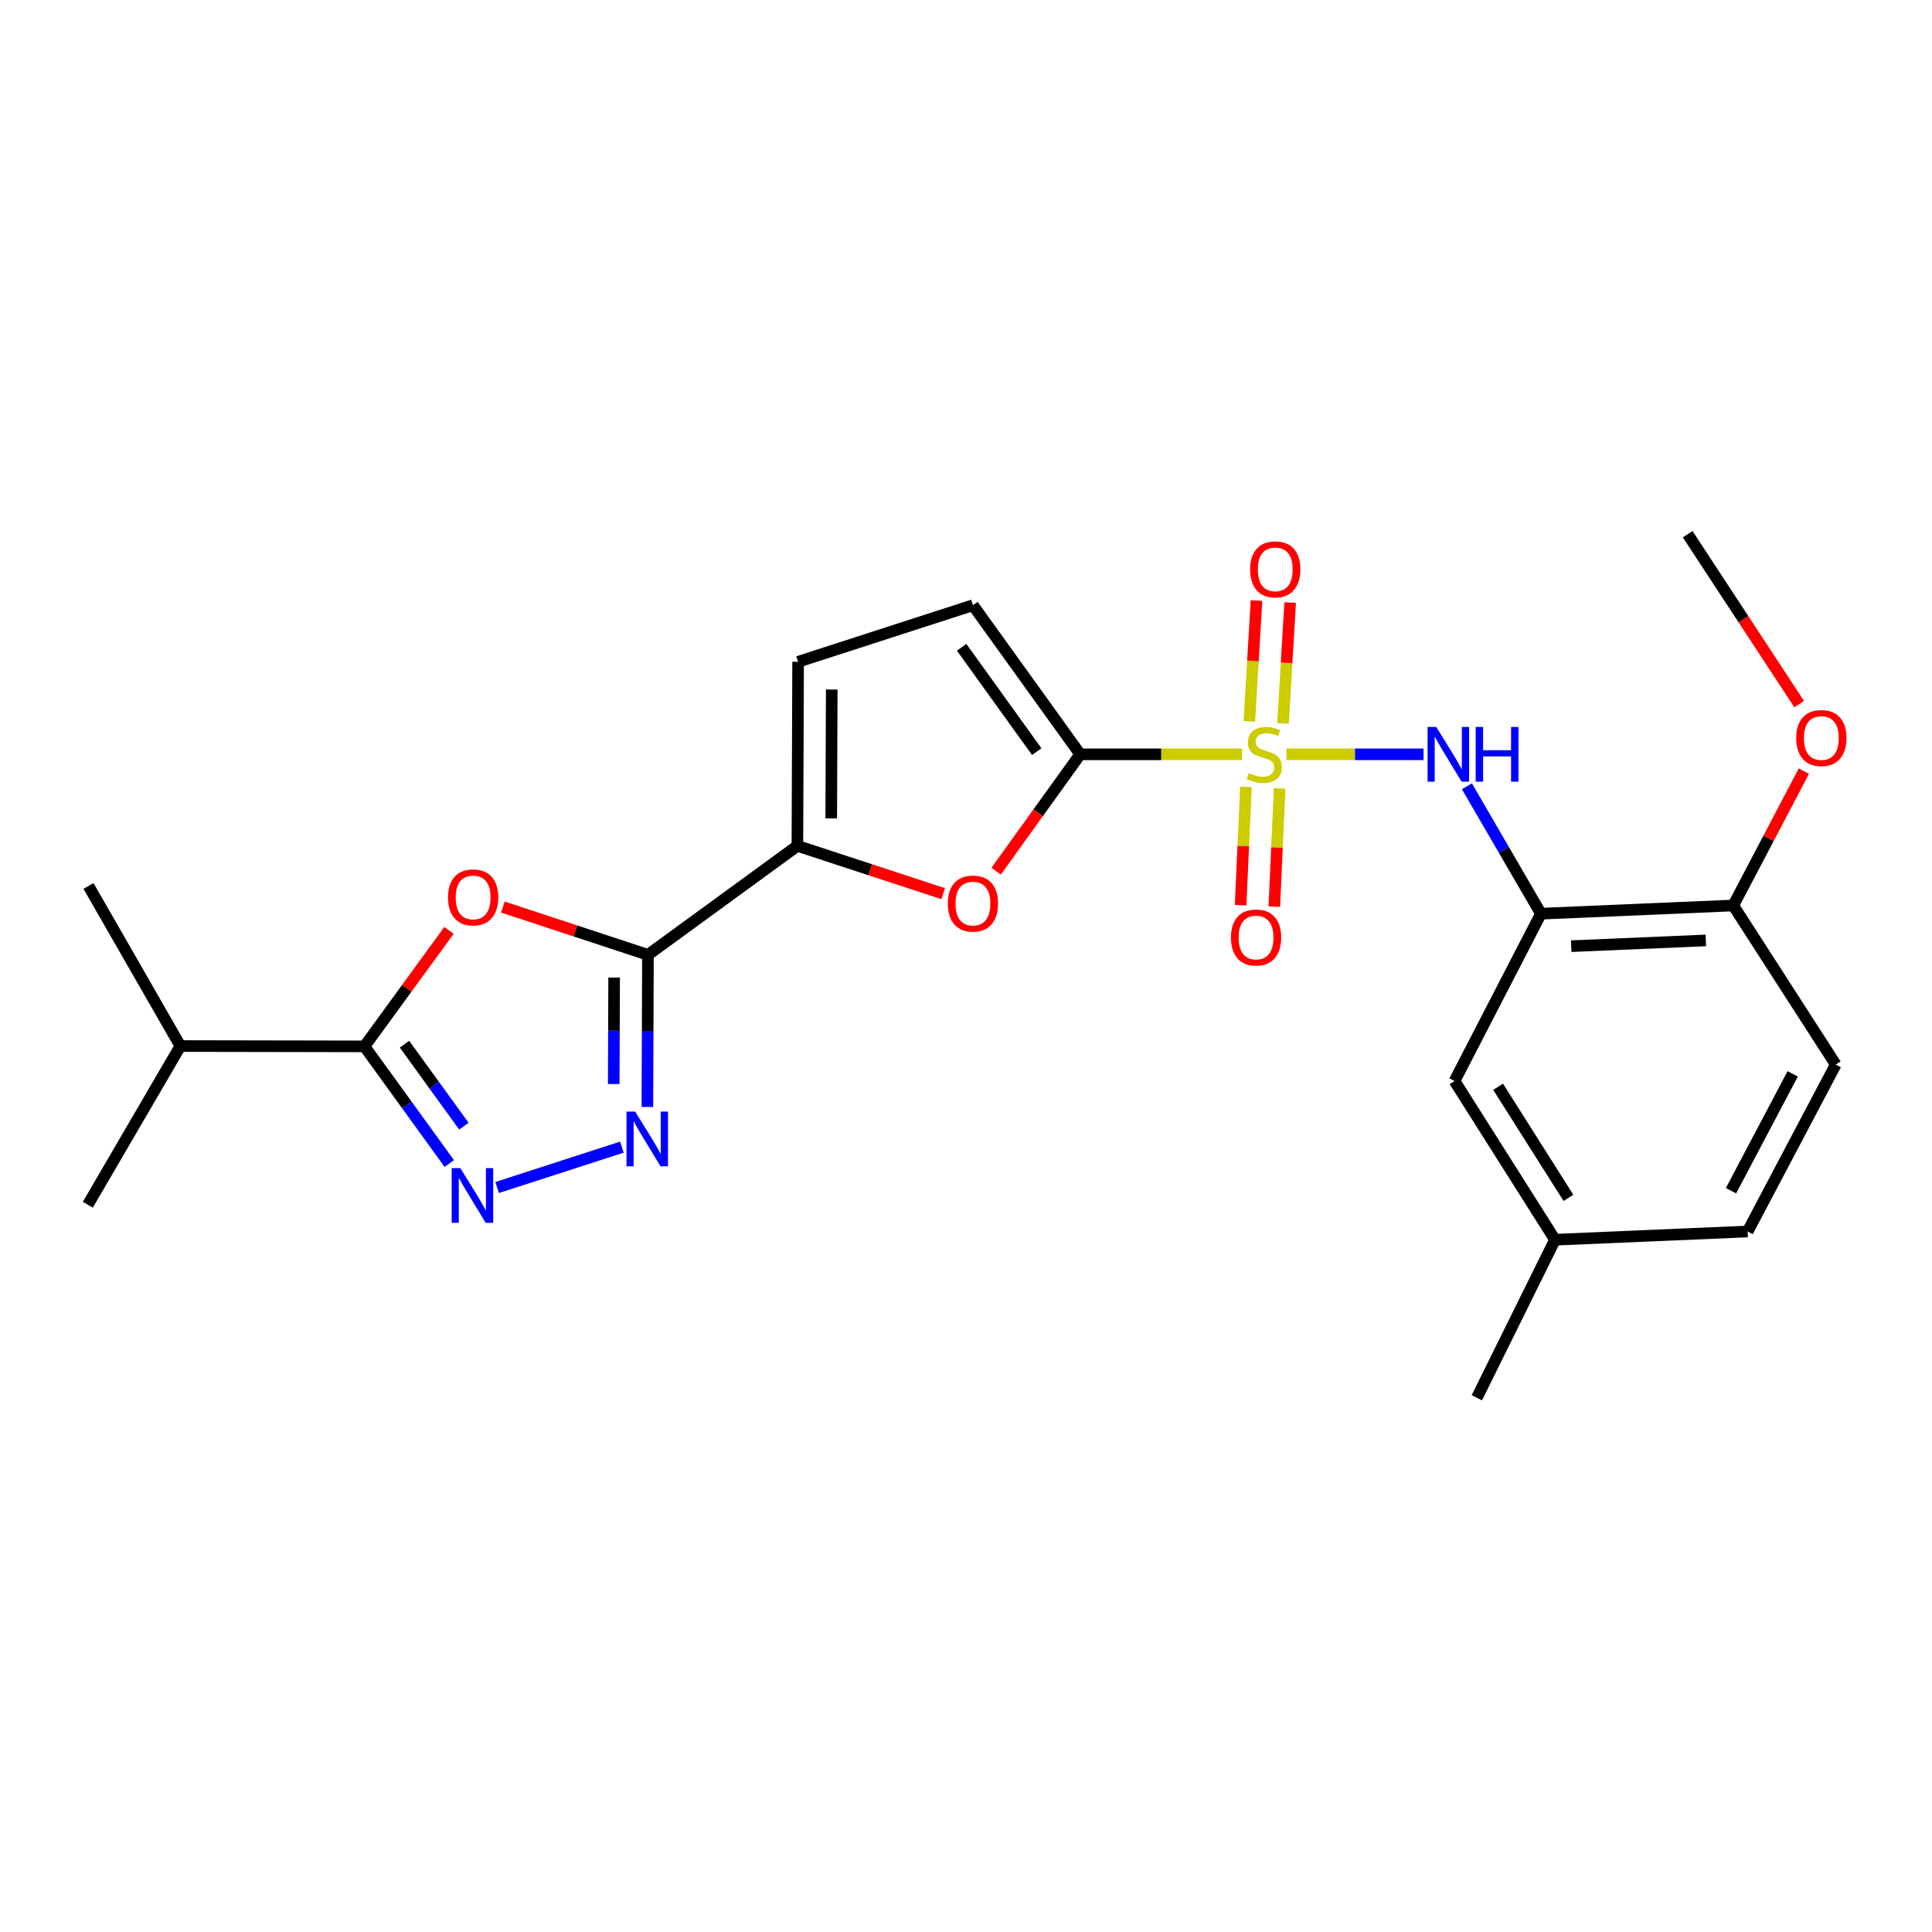 <?xml version='1.0' encoding='iso-8859-1'?>
<svg version='1.1' baseProfile='full'
              xmlns='http://www.w3.org/2000/svg'
                      xmlns:rdkit='http://www.rdkit.org/xml'
                      xmlns:xlink='http://www.w3.org/1999/xlink'
                  xml:space='preserve'
width='1000px' height='1000px' viewBox='0 0 1000 1000'>
<!-- END OF HEADER -->
<rect style='opacity:1.0;fill:#FFFFFF;stroke:none' width='1000' height='1000' x='0' y='0'> </rect>
<path class='bond-1' d='M 642.933,390.431 L 601.024,390.431' style='fill:none;fill-rule:evenodd;stroke:#CCCC00;stroke-width:6px;stroke-linecap:butt;stroke-linejoin:miter;stroke-opacity:1' />
<path class='bond-1' d='M 601.024,390.431 L 559.115,390.431' style='fill:none;fill-rule:evenodd;stroke:#000000;stroke-width:6px;stroke-linecap:butt;stroke-linejoin:miter;stroke-opacity:1' />
<path class='bond-8' d='M 665.857,390.431 L 701.343,390.431' style='fill:none;fill-rule:evenodd;stroke:#CCCC00;stroke-width:6px;stroke-linecap:butt;stroke-linejoin:miter;stroke-opacity:1' />
<path class='bond-8' d='M 701.343,390.431 L 736.83,390.431' style='fill:none;fill-rule:evenodd;stroke:#0000FF;stroke-width:6px;stroke-linecap:butt;stroke-linejoin:miter;stroke-opacity:1' />
<path class='bond-12' d='M 664.089,374.428 L 665.941,343.153' style='fill:none;fill-rule:evenodd;stroke:#CCCC00;stroke-width:6px;stroke-linecap:butt;stroke-linejoin:miter;stroke-opacity:1' />
<path class='bond-12' d='M 665.941,343.153 L 667.793,311.879' style='fill:none;fill-rule:evenodd;stroke:#FF0000;stroke-width:6px;stroke-linecap:butt;stroke-linejoin:miter;stroke-opacity:1' />
<path class='bond-12' d='M 646.658,373.395 L 648.51,342.121' style='fill:none;fill-rule:evenodd;stroke:#CCCC00;stroke-width:6px;stroke-linecap:butt;stroke-linejoin:miter;stroke-opacity:1' />
<path class='bond-12' d='M 648.51,342.121 L 650.363,310.847' style='fill:none;fill-rule:evenodd;stroke:#FF0000;stroke-width:6px;stroke-linecap:butt;stroke-linejoin:miter;stroke-opacity:1' />
<path class='bond-13' d='M 644.898,407.29 L 643.522,437.903' style='fill:none;fill-rule:evenodd;stroke:#CCCC00;stroke-width:6px;stroke-linecap:butt;stroke-linejoin:miter;stroke-opacity:1' />
<path class='bond-13' d='M 643.522,437.903 L 642.145,468.517' style='fill:none;fill-rule:evenodd;stroke:#FF0000;stroke-width:6px;stroke-linecap:butt;stroke-linejoin:miter;stroke-opacity:1' />
<path class='bond-13' d='M 662.341,408.074 L 660.965,438.687' style='fill:none;fill-rule:evenodd;stroke:#CCCC00;stroke-width:6px;stroke-linecap:butt;stroke-linejoin:miter;stroke-opacity:1' />
<path class='bond-13' d='M 660.965,438.687 L 659.589,469.301' style='fill:none;fill-rule:evenodd;stroke:#FF0000;stroke-width:6px;stroke-linecap:butt;stroke-linejoin:miter;stroke-opacity:1' />
<path class='bond-0' d='M 335.379,494.228 L 412.732,437.819' style='fill:none;fill-rule:evenodd;stroke:#000000;stroke-width:6px;stroke-linecap:butt;stroke-linejoin:miter;stroke-opacity:1' />
<path class='bond-2' d='M 335.379,494.228 L 297.826,481.857' style='fill:none;fill-rule:evenodd;stroke:#000000;stroke-width:6px;stroke-linecap:butt;stroke-linejoin:miter;stroke-opacity:1' />
<path class='bond-2' d='M 297.826,481.857 L 260.272,469.485' style='fill:none;fill-rule:evenodd;stroke:#FF0000;stroke-width:6px;stroke-linecap:butt;stroke-linejoin:miter;stroke-opacity:1' />
<path class='bond-3' d='M 335.379,494.228 L 335.23,533.597' style='fill:none;fill-rule:evenodd;stroke:#000000;stroke-width:6px;stroke-linecap:butt;stroke-linejoin:miter;stroke-opacity:1' />
<path class='bond-3' d='M 335.23,533.597 L 335.082,572.966' style='fill:none;fill-rule:evenodd;stroke:#0000FF;stroke-width:6px;stroke-linecap:butt;stroke-linejoin:miter;stroke-opacity:1' />
<path class='bond-3' d='M 317.873,505.973 L 317.769,533.531' style='fill:none;fill-rule:evenodd;stroke:#000000;stroke-width:6px;stroke-linecap:butt;stroke-linejoin:miter;stroke-opacity:1' />
<path class='bond-3' d='M 317.769,533.531 L 317.665,561.09' style='fill:none;fill-rule:evenodd;stroke:#0000FF;stroke-width:6px;stroke-linecap:butt;stroke-linejoin:miter;stroke-opacity:1' />
<path class='bond-7' d='M 559.115,390.431 L 537.358,420.672' style='fill:none;fill-rule:evenodd;stroke:#000000;stroke-width:6px;stroke-linecap:butt;stroke-linejoin:miter;stroke-opacity:1' />
<path class='bond-7' d='M 537.358,420.672 L 515.601,450.913' style='fill:none;fill-rule:evenodd;stroke:#FF0000;stroke-width:6px;stroke-linecap:butt;stroke-linejoin:miter;stroke-opacity:1' />
<path class='bond-10' d='M 559.115,390.431 L 503.588,313.262' style='fill:none;fill-rule:evenodd;stroke:#000000;stroke-width:6px;stroke-linecap:butt;stroke-linejoin:miter;stroke-opacity:1' />
<path class='bond-10' d='M 536.612,389.054 L 497.744,335.036' style='fill:none;fill-rule:evenodd;stroke:#000000;stroke-width:6px;stroke-linecap:butt;stroke-linejoin:miter;stroke-opacity:1' />
<path class='bond-5' d='M 232.393,481.566 L 210.515,511.586' style='fill:none;fill-rule:evenodd;stroke:#FF0000;stroke-width:6px;stroke-linecap:butt;stroke-linejoin:miter;stroke-opacity:1' />
<path class='bond-5' d='M 210.515,511.586 L 188.636,541.606' style='fill:none;fill-rule:evenodd;stroke:#000000;stroke-width:6px;stroke-linecap:butt;stroke-linejoin:miter;stroke-opacity:1' />
<path class='bond-4' d='M 321.902,593.752 L 257.305,614.652' style='fill:none;fill-rule:evenodd;stroke:#0000FF;stroke-width:6px;stroke-linecap:butt;stroke-linejoin:miter;stroke-opacity:1' />
<path class='bond-27' d='M 232.551,602.242 L 210.594,571.924' style='fill:none;fill-rule:evenodd;stroke:#0000FF;stroke-width:6px;stroke-linecap:butt;stroke-linejoin:miter;stroke-opacity:1' />
<path class='bond-27' d='M 210.594,571.924 L 188.636,541.606' style='fill:none;fill-rule:evenodd;stroke:#000000;stroke-width:6px;stroke-linecap:butt;stroke-linejoin:miter;stroke-opacity:1' />
<path class='bond-27' d='M 240.106,582.905 L 224.736,561.682' style='fill:none;fill-rule:evenodd;stroke:#0000FF;stroke-width:6px;stroke-linecap:butt;stroke-linejoin:miter;stroke-opacity:1' />
<path class='bond-27' d='M 224.736,561.682 L 209.366,540.46' style='fill:none;fill-rule:evenodd;stroke:#000000;stroke-width:6px;stroke-linecap:butt;stroke-linejoin:miter;stroke-opacity:1' />
<path class='bond-16' d='M 188.636,541.606 L 93.366,541.432' style='fill:none;fill-rule:evenodd;stroke:#000000;stroke-width:6px;stroke-linecap:butt;stroke-linejoin:miter;stroke-opacity:1' />
<path class='bond-6' d='M 412.732,437.819 L 450.465,450.191' style='fill:none;fill-rule:evenodd;stroke:#000000;stroke-width:6px;stroke-linecap:butt;stroke-linejoin:miter;stroke-opacity:1' />
<path class='bond-6' d='M 450.465,450.191 L 488.198,462.563' style='fill:none;fill-rule:evenodd;stroke:#FF0000;stroke-width:6px;stroke-linecap:butt;stroke-linejoin:miter;stroke-opacity:1' />
<path class='bond-25' d='M 412.732,437.819 L 413.1,342.539' style='fill:none;fill-rule:evenodd;stroke:#000000;stroke-width:6px;stroke-linecap:butt;stroke-linejoin:miter;stroke-opacity:1' />
<path class='bond-25' d='M 430.248,423.594 L 430.506,356.898' style='fill:none;fill-rule:evenodd;stroke:#000000;stroke-width:6px;stroke-linecap:butt;stroke-linejoin:miter;stroke-opacity:1' />
<path class='bond-9' d='M 759.276,406.976 L 778.431,439.951' style='fill:none;fill-rule:evenodd;stroke:#0000FF;stroke-width:6px;stroke-linecap:butt;stroke-linejoin:miter;stroke-opacity:1' />
<path class='bond-9' d='M 778.431,439.951 L 797.587,472.925' style='fill:none;fill-rule:evenodd;stroke:#000000;stroke-width:6px;stroke-linecap:butt;stroke-linejoin:miter;stroke-opacity:1' />
<path class='bond-14' d='M 797.587,472.925 L 897.125,468.677' style='fill:none;fill-rule:evenodd;stroke:#000000;stroke-width:6px;stroke-linecap:butt;stroke-linejoin:miter;stroke-opacity:1' />
<path class='bond-14' d='M 813.262,489.733 L 882.939,486.759' style='fill:none;fill-rule:evenodd;stroke:#000000;stroke-width:6px;stroke-linecap:butt;stroke-linejoin:miter;stroke-opacity:1' />
<path class='bond-15' d='M 797.587,472.925 L 752.866,559.523' style='fill:none;fill-rule:evenodd;stroke:#000000;stroke-width:6px;stroke-linecap:butt;stroke-linejoin:miter;stroke-opacity:1' />
<path class='bond-11' d='M 503.588,313.262 L 413.1,342.539' style='fill:none;fill-rule:evenodd;stroke:#000000;stroke-width:6px;stroke-linecap:butt;stroke-linejoin:miter;stroke-opacity:1' />
<path class='bond-17' d='M 897.125,468.677 L 950.178,551.016' style='fill:none;fill-rule:evenodd;stroke:#000000;stroke-width:6px;stroke-linecap:butt;stroke-linejoin:miter;stroke-opacity:1' />
<path class='bond-20' d='M 897.125,468.677 L 915.403,433.905' style='fill:none;fill-rule:evenodd;stroke:#000000;stroke-width:6px;stroke-linecap:butt;stroke-linejoin:miter;stroke-opacity:1' />
<path class='bond-20' d='M 915.403,433.905 L 933.681,399.134' style='fill:none;fill-rule:evenodd;stroke:#FF0000;stroke-width:6px;stroke-linecap:butt;stroke-linejoin:miter;stroke-opacity:1' />
<path class='bond-18' d='M 752.866,559.523 L 804.862,641.678' style='fill:none;fill-rule:evenodd;stroke:#000000;stroke-width:6px;stroke-linecap:butt;stroke-linejoin:miter;stroke-opacity:1' />
<path class='bond-18' d='M 775.42,562.509 L 811.817,620.017' style='fill:none;fill-rule:evenodd;stroke:#000000;stroke-width:6px;stroke-linecap:butt;stroke-linejoin:miter;stroke-opacity:1' />
<path class='bond-21' d='M 93.366,541.432 L 45.455,623.577' style='fill:none;fill-rule:evenodd;stroke:#000000;stroke-width:6px;stroke-linecap:butt;stroke-linejoin:miter;stroke-opacity:1' />
<path class='bond-22' d='M 93.366,541.432 L 45.804,458.568' style='fill:none;fill-rule:evenodd;stroke:#000000;stroke-width:6px;stroke-linecap:butt;stroke-linejoin:miter;stroke-opacity:1' />
<path class='bond-26' d='M 950.178,551.016 L 904.575,637.42' style='fill:none;fill-rule:evenodd;stroke:#000000;stroke-width:6px;stroke-linecap:butt;stroke-linejoin:miter;stroke-opacity:1' />
<path class='bond-26' d='M 927.895,555.826 L 895.973,616.309' style='fill:none;fill-rule:evenodd;stroke:#000000;stroke-width:6px;stroke-linecap:butt;stroke-linejoin:miter;stroke-opacity:1' />
<path class='bond-19' d='M 804.862,641.678 L 904.575,637.42' style='fill:none;fill-rule:evenodd;stroke:#000000;stroke-width:6px;stroke-linecap:butt;stroke-linejoin:miter;stroke-opacity:1' />
<path class='bond-23' d='M 804.862,641.678 L 764.41,723.484' style='fill:none;fill-rule:evenodd;stroke:#000000;stroke-width:6px;stroke-linecap:butt;stroke-linejoin:miter;stroke-opacity:1' />
<path class='bond-24' d='M 931.258,364.451 L 902.396,320.484' style='fill:none;fill-rule:evenodd;stroke:#FF0000;stroke-width:6px;stroke-linecap:butt;stroke-linejoin:miter;stroke-opacity:1' />
<path class='bond-24' d='M 902.396,320.484 L 873.533,276.516' style='fill:none;fill-rule:evenodd;stroke:#000000;stroke-width:6px;stroke-linecap:butt;stroke-linejoin:miter;stroke-opacity:1' />
<path  class='atom-0' d='M 646.395 400.151
Q 646.715 400.271, 648.035 400.831
Q 649.355 401.391, 650.795 401.751
Q 652.275 402.071, 653.715 402.071
Q 656.395 402.071, 657.955 400.791
Q 659.515 399.471, 659.515 397.191
Q 659.515 395.631, 658.715 394.671
Q 657.955 393.711, 656.755 393.191
Q 655.555 392.671, 653.555 392.071
Q 651.035 391.311, 649.515 390.591
Q 648.035 389.871, 646.955 388.351
Q 645.915 386.831, 645.915 384.271
Q 645.915 380.711, 648.315 378.511
Q 650.755 376.311, 655.555 376.311
Q 658.835 376.311, 662.555 377.871
L 661.635 380.951
Q 658.235 379.551, 655.675 379.551
Q 652.915 379.551, 651.395 380.711
Q 649.875 381.831, 649.915 383.791
Q 649.915 385.311, 650.675 386.231
Q 651.475 387.151, 652.595 387.671
Q 653.755 388.191, 655.675 388.791
Q 658.235 389.591, 659.755 390.391
Q 661.275 391.191, 662.355 392.831
Q 663.475 394.431, 663.475 397.191
Q 663.475 401.111, 660.835 403.231
Q 658.235 405.311, 653.875 405.311
Q 651.355 405.311, 649.435 404.751
Q 647.555 404.231, 645.315 403.311
L 646.395 400.151
' fill='#CCCC00'/>
<path  class='atom-3' d='M 231.891 464.498
Q 231.891 457.698, 235.251 453.898
Q 238.611 450.098, 244.891 450.098
Q 251.171 450.098, 254.531 453.898
Q 257.891 457.698, 257.891 464.498
Q 257.891 471.378, 254.491 475.298
Q 251.091 479.178, 244.891 479.178
Q 238.651 479.178, 235.251 475.298
Q 231.891 471.418, 231.891 464.498
M 244.891 475.978
Q 249.211 475.978, 251.531 473.098
Q 253.891 470.178, 253.891 464.498
Q 253.891 458.938, 251.531 456.138
Q 249.211 453.298, 244.891 453.298
Q 240.571 453.298, 238.211 456.098
Q 235.891 458.898, 235.891 464.498
Q 235.891 470.218, 238.211 473.098
Q 240.571 475.978, 244.891 475.978
' fill='#FF0000'/>
<path  class='atom-4' d='M 328.76 575.348
L 338.04 590.348
Q 338.96 591.828, 340.44 594.508
Q 341.92 597.188, 342 597.348
L 342 575.348
L 345.76 575.348
L 345.76 603.668
L 341.88 603.668
L 331.92 587.268
Q 330.76 585.348, 329.52 583.148
Q 328.32 580.948, 327.96 580.268
L 327.96 603.668
L 324.28 603.668
L 324.28 575.348
L 328.76 575.348
' fill='#0000FF'/>
<path  class='atom-5' d='M 238.272 604.625
L 247.552 619.625
Q 248.472 621.105, 249.952 623.785
Q 251.432 626.465, 251.512 626.625
L 251.512 604.625
L 255.272 604.625
L 255.272 632.945
L 251.392 632.945
L 241.432 616.545
Q 240.272 614.625, 239.032 612.425
Q 237.832 610.225, 237.472 609.545
L 237.472 632.945
L 233.792 632.945
L 233.792 604.625
L 238.272 604.625
' fill='#0000FF'/>
<path  class='atom-8' d='M 490.588 467.689
Q 490.588 460.889, 493.948 457.089
Q 497.308 453.289, 503.588 453.289
Q 509.868 453.289, 513.228 457.089
Q 516.588 460.889, 516.588 467.689
Q 516.588 474.569, 513.188 478.489
Q 509.788 482.369, 503.588 482.369
Q 497.348 482.369, 493.948 478.489
Q 490.588 474.609, 490.588 467.689
M 503.588 479.169
Q 507.908 479.169, 510.228 476.289
Q 512.588 473.369, 512.588 467.689
Q 512.588 462.129, 510.228 459.329
Q 507.908 456.489, 503.588 456.489
Q 499.268 456.489, 496.908 459.289
Q 494.588 462.089, 494.588 467.689
Q 494.588 473.409, 496.908 476.289
Q 499.268 479.169, 503.588 479.169
' fill='#FF0000'/>
<path  class='atom-9' d='M 743.405 376.271
L 752.685 391.271
Q 753.605 392.751, 755.085 395.431
Q 756.565 398.111, 756.645 398.271
L 756.645 376.271
L 760.405 376.271
L 760.405 404.591
L 756.525 404.591
L 746.565 388.191
Q 745.405 386.271, 744.165 384.071
Q 742.965 381.871, 742.605 381.191
L 742.605 404.591
L 738.925 404.591
L 738.925 376.271
L 743.405 376.271
' fill='#0000FF'/>
<path  class='atom-9' d='M 763.805 376.271
L 767.645 376.271
L 767.645 388.311
L 782.125 388.311
L 782.125 376.271
L 785.965 376.271
L 785.965 404.591
L 782.125 404.591
L 782.125 391.511
L 767.645 391.511
L 767.645 404.591
L 763.805 404.591
L 763.805 376.271
' fill='#0000FF'/>
<path  class='atom-13' d='M 647.07 294.697
Q 647.07 287.897, 650.43 284.097
Q 653.79 280.297, 660.07 280.297
Q 666.35 280.297, 669.71 284.097
Q 673.07 287.897, 673.07 294.697
Q 673.07 301.577, 669.67 305.497
Q 666.27 309.377, 660.07 309.377
Q 653.83 309.377, 650.43 305.497
Q 647.07 301.617, 647.07 294.697
M 660.07 306.177
Q 664.39 306.177, 666.71 303.297
Q 669.07 300.377, 669.07 294.697
Q 669.07 289.137, 666.71 286.337
Q 664.39 283.497, 660.07 283.497
Q 655.75 283.497, 653.39 286.297
Q 651.07 289.097, 651.07 294.697
Q 651.07 300.417, 653.39 303.297
Q 655.75 306.177, 660.07 306.177
' fill='#FF0000'/>
<path  class='atom-14' d='M 637.136 485.248
Q 637.136 478.448, 640.496 474.648
Q 643.856 470.848, 650.136 470.848
Q 656.416 470.848, 659.776 474.648
Q 663.136 478.448, 663.136 485.248
Q 663.136 492.128, 659.736 496.048
Q 656.336 499.928, 650.136 499.928
Q 643.896 499.928, 640.496 496.048
Q 637.136 492.168, 637.136 485.248
M 650.136 496.728
Q 654.456 496.728, 656.776 493.848
Q 659.136 490.928, 659.136 485.248
Q 659.136 479.688, 656.776 476.888
Q 654.456 474.048, 650.136 474.048
Q 645.816 474.048, 643.456 476.848
Q 641.136 479.648, 641.136 485.248
Q 641.136 490.968, 643.456 493.848
Q 645.816 496.728, 650.136 496.728
' fill='#FF0000'/>
<path  class='atom-21' d='M 929.728 382.003
Q 929.728 375.203, 933.088 371.403
Q 936.448 367.603, 942.728 367.603
Q 949.008 367.603, 952.368 371.403
Q 955.728 375.203, 955.728 382.003
Q 955.728 388.883, 952.328 392.803
Q 948.928 396.683, 942.728 396.683
Q 936.488 396.683, 933.088 392.803
Q 929.728 388.923, 929.728 382.003
M 942.728 393.483
Q 947.048 393.483, 949.368 390.603
Q 951.728 387.683, 951.728 382.003
Q 951.728 376.443, 949.368 373.643
Q 947.048 370.803, 942.728 370.803
Q 938.408 370.803, 936.048 373.603
Q 933.728 376.403, 933.728 382.003
Q 933.728 387.723, 936.048 390.603
Q 938.408 393.483, 942.728 393.483
' fill='#FF0000'/>
</svg>
